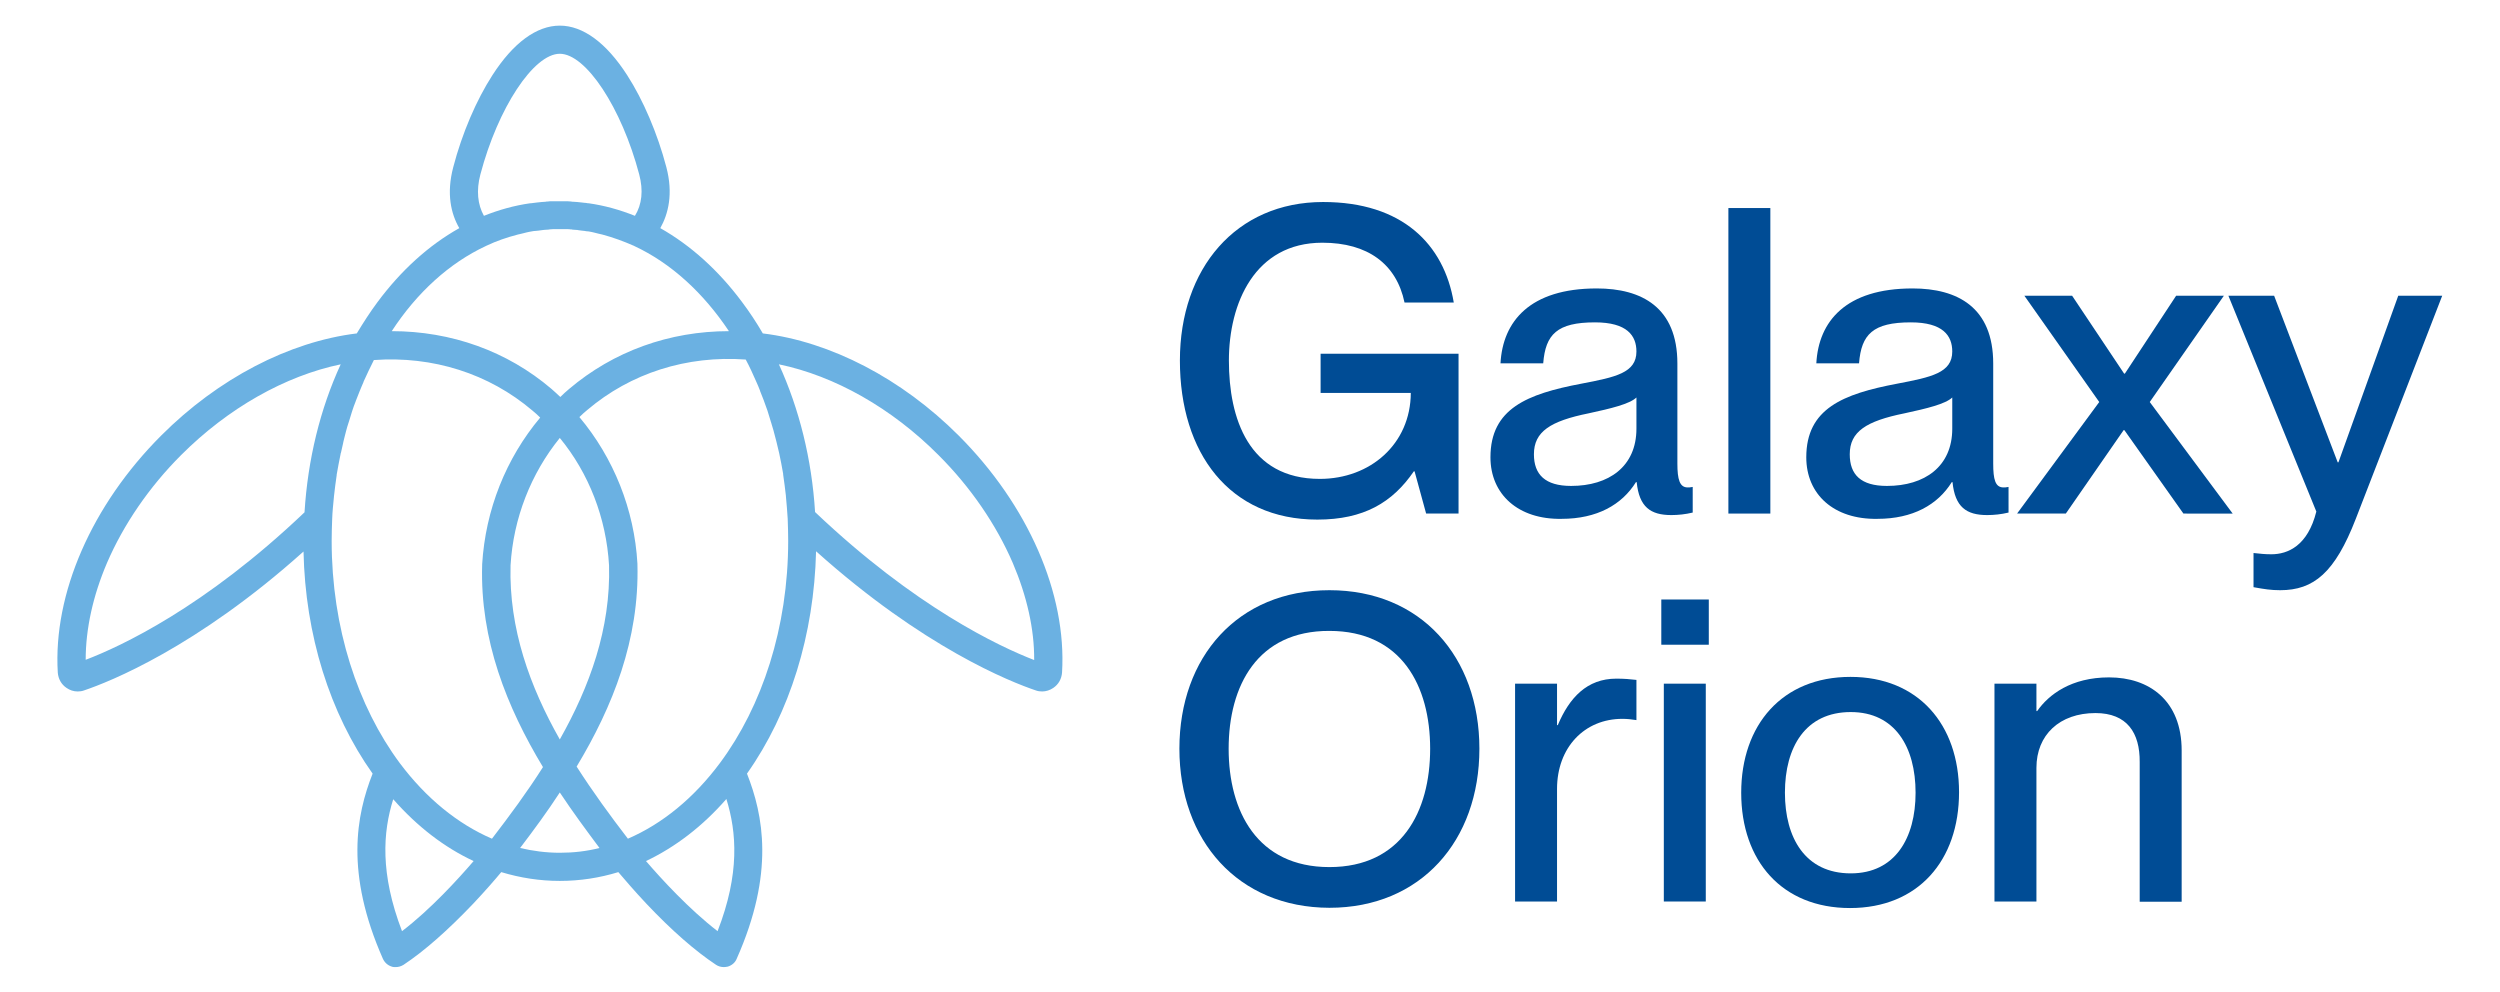 <?xml version="1.0" encoding="utf-8"?>
<!-- Generator: Adobe Illustrator 27.5.0, SVG Export Plug-In . SVG Version: 6.00 Build 0)  -->
<svg version="1.1" id="Capa_1" xmlns="http://www.w3.org/2000/svg" xmlns:xlink="http://www.w3.org/1999/xlink" x="0px" y="0px"
	 viewBox="0 0 995 395" style="enable-background:new 0 0 995 395;" xml:space="preserve">
<style type="text/css">
	.st0{fill:#004C95;}
	.st1{fill:#6BB1E2;}
</style>
<g>
	<g>
		<g>
			<g>
				<path class="st0" d="M469.6,143.5c0-36.6,22.3-63.1,57-63.1c31.5,0,48.1,16.8,52,40H559c-3.2-15.3-14.6-23.8-32.7-23.8
					c-26.9,0-37.2,24.1-37.2,46.9c0,23,7.8,47.1,36.2,47.1c20.1,0,36.1-13.9,36.2-34.2h-35.9v-15.6h54.9v63.6h-12.9l-4.6-16.8h-0.3
					c-8.5,12.4-19.9,19.2-38.4,19.2C489.3,206.8,469.6,180.3,469.6,143.5z"/>
				<path class="st0" d="M593.2,182c0-19.4,14.6-25.2,36.2-29.3c13.6-2.6,21.9-4.3,21.9-12.8c0-6.3-3.7-11.6-16.5-11.6
					c-15.1,0-19.7,4.8-20.6,16.3h-17c0.9-16.7,11.7-29.8,38.3-29.8c17.9,0,32.1,7.5,32.1,29.9v39.8c0,6.3,0.9,9.5,4.1,9.5
					c0.5,0,1,0,2-0.2V204c-2.9,0.7-5.8,1-8.5,1c-8.3,0-12.8-3.2-13.8-13.1h-0.3c-5.6,9-15.5,14.6-29.6,14.6
					C604.3,206.8,593.2,196.8,593.2,182z M625.3,193.4c15,0,26-7.7,26-22.8v-12.4c-2.7,2.6-10.2,4.4-19,6.3
					c-15.3,3.1-21.8,7.3-21.8,16.3C610.5,188.9,615,193.4,625.3,193.4z"/>
				<path class="st0" d="M687.9,82.8h16.7v121.6h-16.7V82.8z"/>
				<path class="st0" d="M718.9,182c0-19.4,14.6-25.2,36.2-29.3c13.6-2.6,21.9-4.3,21.9-12.8c0-6.3-3.7-11.6-16.5-11.6
					c-15.1,0-19.7,4.8-20.6,16.3h-17c0.9-16.7,11.7-29.8,38.3-29.8c17.9,0,32.1,7.5,32.1,29.9v39.8c0,6.3,0.8,9.5,4.1,9.5
					c0.5,0,1,0,2-0.2V204c-2.9,0.7-5.8,1-8.5,1c-8.3,0-12.8-3.2-13.8-13.1h-0.3c-5.6,9-15.5,14.6-29.6,14.6
					C729.9,206.8,718.9,196.8,718.9,182z M751,193.4c15,0,26-7.7,26-22.8v-12.4c-2.7,2.6-10.2,4.4-19,6.3
					c-15.3,3.1-21.8,7.3-21.8,16.3C736.2,188.9,740.6,193.4,751,193.4z"/>
				<path class="st0" d="M835.5,160l-29.8-42.3h19l20.7,31h0.3l20.4-31h19L855.6,160l33,44.4H869l-23.5-33.2h-0.3l-23,33.2h-19.4
					L835.5,160z"/>
				<path class="st0" d="M896.9,233.7v-13.6c2.9,0.3,4.4,0.5,7.1,0.5c6.6,0,14.5-3.4,17.9-17l-35-85.9h18.2l25.3,66.3h0.3l23.8-66.3
					H972l-34.4,88.8c-8.3,21.4-16.7,28.4-30.1,28.4C903.9,234.9,901.3,234.5,896.9,233.7z"/>
				<path class="st0" d="M469.4,298c0-36.6,23.3-63.1,59.7-63.1s59.7,26.5,59.7,63.1s-23.3,63.3-59.7,63.3
					C492.7,361.2,469.4,334.5,469.4,298z M529.1,345.1c28.7,0,40.1-22.1,40.1-47.1s-11.4-46.9-40.1-46.9C500.4,251,489,273,489,298
					C489,322.9,500.4,345.1,529.1,345.1z"/>
				<path class="st0" d="M619.7,358.8H603v-86.7h16.7v16.5h0.3c4.6-10.9,11.6-18.5,23.3-18.5c3.1,0,5.4,0.2,8,0.5v16
					c-2-0.3-3.6-0.5-5.6-0.5c-15.1,0-26,11.4-26,27.9V358.8z"/>
				<path class="st0" d="M661.2,238.6h18.9v18h-18.9V238.6z M662.2,272.1h16.7v86.7h-16.7V272.1z"/>
				<path class="st0" d="M693,315.5c0-27,16.3-46.1,43.5-46.1c26.9,0,43.2,18.9,43.2,45.9c0,27.2-16.3,46.1-43.4,46.1
					C709.3,361.4,693,342.7,693,315.5z M736.6,347.6c17.7,0,25.8-14.1,25.8-32.1c0-18.2-8.2-32.1-25.8-32.1
					c-18,0-26.2,13.9-26.2,32.1C710.4,333.5,718.5,347.6,736.6,347.6z"/>
				<path class="st0" d="M834,283.8c-14.3,0-23.5,8.7-23.5,21.8v53.2h-16.7v-86.7h16.7V283h0.3c4.6-6.6,13.6-13.4,28.6-13.4
					c16,0,28.9,9.2,28.9,29.1v60.2h-16.7v-55.6C851.7,291.7,846.6,283.8,834,283.8z"/>
			</g>
		</g>
	</g>
	<g>
		<path class="st1" d="M381.5,173.3L381.5,173.3c-22.6-22.6-50.9-37.3-77.9-40.6c-2.5-4.3-5.2-8.4-8.2-12.4
			c-9.5-12.8-20.6-22.7-32.6-29.5c3.2-5.7,5.2-13.7,2.4-24.3c-3.5-13.3-9.2-26.7-15.6-36.6C241.3,17,232,10.2,222.8,10.2
			S204.3,17,196,29.9c-6.4,9.9-12.1,23.2-15.6,36.6c-2.8,10.6-0.9,18.6,2.4,24.3c-12.1,6.8-23.1,16.7-32.6,29.5
			c-2.9,3.9-5.6,8.1-8.2,12.4c-27,3.3-55.2,18-77.8,40.6l0,0c-27.7,27.7-43.1,63-41.2,94.4c0.2,2.5,1.4,4.7,3.5,6.1
			c1.3,0.9,2.8,1.4,4.4,1.4c0.8,0,1.7-0.1,2.5-0.4c10.1-3.4,44.8-17.1,87.4-55.3c0.7,33.1,10.4,64.3,27.5,88.4
			c-6.5,16.5-11,39.5,4.1,73.7c0.7,1.5,1.9,2.6,3.5,3.1c0.5,0.2,1,0.2,1.6,0.2c1.1,0,2.1-0.3,3.1-0.9c8.3-5.5,17.6-13.7,27.8-24.4
			c4.8-5.1,8.7-9.6,11.1-12.5c7.6,2.3,15.4,3.5,23.3,3.5c8,0,15.8-1.2,23.3-3.5c2.4,2.8,6.3,7.4,11.1,12.5
			c10.1,10.7,19.5,18.9,27.8,24.4c0.9,0.6,2,0.9,3.1,0.9c0.5,0,1.1-0.1,1.6-0.2c1.6-0.5,2.9-1.6,3.5-3.1
			c15.2-34.2,10.6-57.2,4.1-73.7c17.1-24.2,26.7-55.4,27.5-88.5c42.7,38.3,77.4,52,87.5,55.4c0.8,0.3,1.7,0.4,2.5,0.4
			c1.5,0,3.1-0.5,4.4-1.4c2.1-1.4,3.3-3.6,3.5-6.1C424.6,236.3,409.2,201,381.5,173.3z M191.2,69.4c7-26.5,21.2-48,31.6-48
			c10.4,0,24.6,21.5,31.6,48c1.7,6.4,1.1,12-1.7,16.5c-6-2.4-12.1-4.1-18.4-5c-0.1,0-0.2,0-0.3,0c-0.5-0.1-1.1-0.2-1.6-0.2
			c-0.3,0-0.5-0.1-0.8-0.1c-0.6-0.1-1.3-0.1-1.9-0.2c-0.5,0-1-0.1-1.5-0.1c-0.3,0-0.6,0-0.9-0.1c-0.5,0-1-0.1-1.5-0.1
			c-0.3,0-0.5,0-0.8,0c-0.8,0-1.5,0-2.3,0l0,0l0,0c-0.8,0-1.5,0-2.3,0c-0.3,0-0.5,0-0.8,0c-0.5,0-1,0-1.6,0.1c-0.3,0-0.6,0-0.9,0.1
			c-0.5,0-1,0.1-1.5,0.1c-0.6,0.1-1.3,0.1-1.9,0.2c-0.3,0-0.5,0.1-0.8,0.1c-0.5,0.1-1.1,0.1-1.6,0.2c-0.1,0-0.2,0-0.3,0
			c-6.3,0.9-12.4,2.6-18.4,5C190.1,81.4,189.5,75.8,191.2,69.4z M193.4,97.9c0.1,0,0.1-0.1,0.2-0.1c4-1.9,8.1-3.3,12.3-4.4
			c0.1,0,0.3-0.1,0.4-0.1c0.4-0.1,0.9-0.2,1.3-0.3c0.3-0.1,0.5-0.1,0.8-0.2c0.4-0.1,0.8-0.2,1.2-0.3c0.3-0.1,0.6-0.1,0.9-0.2
			c0.4-0.1,0.7-0.1,1.1-0.2c0.5-0.1,1-0.2,1.6-0.2c0.3,0,0.7-0.1,1-0.1c0.5-0.1,1-0.1,1.5-0.2c0.3,0,0.5-0.1,0.8-0.1
			c0.5,0,0.9-0.1,1.4-0.1c0.3,0,0.5,0,0.8-0.1c0.5,0,1-0.1,1.4-0.1c0.2,0,0.5,0,0.7,0c0.7,0,1.4,0,2.1,0l0,0c0.7,0,1.4,0,2.1,0
			c0.2,0,0.5,0,0.7,0c0.5,0,1,0,1.4,0.1c0.3,0,0.5,0,0.8,0.1c0.5,0,0.9,0.1,1.4,0.1c0.3,0,0.5,0,0.8,0.1c0.5,0.1,1,0.1,1.5,0.2
			c0.3,0,0.7,0.1,1,0.1c0.5,0.1,1,0.2,1.6,0.2c0.4,0.1,0.7,0.1,1.1,0.2c0.3,0.1,0.6,0.1,0.9,0.2c0.4,0.1,0.8,0.2,1.2,0.3
			c0.3,0.1,0.5,0.1,0.8,0.2c0.4,0.1,0.9,0.2,1.3,0.3c0.1,0,0.3,0.1,0.4,0.1c4.1,1.1,8.2,2.6,12.3,4.4c0.1,0,0.1,0,0.2,0.1
			c14.6,6.8,27.5,18.6,37.7,33.9c-23.7,0-45.9,8-63.6,23c-1.2,1-2.4,2.1-3.5,3.2c-1.1-1.1-2.3-2.1-3.5-3.2c-17.7-15.1-40-23-63.6-23
			C165.9,116.5,178.8,104.7,193.4,97.9z M242.4,225c0.7,25.2-7.7,48.2-19.6,69.3c-11.9-21-20.3-44.1-19.6-69.3
			c1.1-18.7,8.1-36.5,19.6-50.7C234.4,188.4,241.3,206.2,242.4,225z M34.1,262.6c0-12.3,2.9-25.5,8.5-38.6
			c6.6-15.3,16.8-30.2,29.5-42.9l0,0c18.7-18.7,41.4-31.5,63.5-36.1c-8.2,17.8-13.1,37.9-14.4,58.9C81.4,241.8,48,257.3,34.1,262.6z
			 M160,370.6c-8.8-23-7.6-39.4-3.5-52.5l0.1,0.1c9.5,10.8,20.3,19.1,31.9,24.5C182.4,349.8,171.4,361.9,160,370.6z M195.8,333.8
			c-13.7-5.9-26.3-16.2-36.7-30.1l0,0c-16.7-22.5-27.1-53.8-27.1-88.4c0-2.9,0.1-5.8,0.2-8.6l0,0c0.1-3,0.4-5.9,0.7-8.9v-0.1
			c0.3-2.9,0.7-5.8,1.1-8.6c0-0.1,0-0.2,0-0.2c0.5-2.8,1-5.6,1.6-8.4c0-0.1,0-0.2,0.1-0.3c0.3-1.3,0.6-2.7,0.9-4c0,0,0,0,0-0.1
			c0.3-1.4,0.7-2.7,1-4c0-0.1,0.1-0.3,0.1-0.4c0.3-1.2,0.7-2.5,1.1-3.7c0-0.1,0.1-0.2,0.1-0.3c0.4-1.3,0.8-2.6,1.2-3.9
			c0-0.1,0.1-0.2,0.1-0.3c0.4-1.2,0.8-2.4,1.3-3.6c0-0.1,0.1-0.2,0.1-0.3c0.5-1.3,1-2.6,1.5-3.8l0,0c0.5-1.3,1.1-2.6,1.6-3.8
			c0,0,0,0,0-0.1c1.3-2.9,2.7-5.8,4.1-8.6c23.5-1.7,45.8,5.4,63.1,20.1c1.1,0.9,2.1,1.8,3.1,2.8c-13.6,16.2-21.8,36.7-23.1,58.4
			c0,0.1,0,0.1,0,0.2c-0.9,29.9,9.8,56.6,24.2,80.5C209.9,315.1,202.8,324.7,195.8,333.8z M222.8,339.4c-5.4,0-10.7-0.7-15.8-1.9
			c5.4-7.1,10.8-14.4,15.8-22.1c5.1,7.7,10.5,15,15.8,22.1C233.5,338.8,228.2,339.4,222.8,339.4z M285.6,370.6
			c-11.3-8.7-22.4-20.8-28.5-27.9c11.6-5.5,22.5-13.8,32-24.7C293.2,331.2,294.5,347.7,285.6,370.6z M286.6,303.6
			C286.6,303.7,286.5,303.7,286.6,303.6c-10.4,14-23,24.3-36.7,30.2c-7-9.1-14-18.7-20.4-28.7c14.4-23.9,25-50.6,24.2-80.5
			c0-0.1,0-0.1,0-0.2c-1.2-21.6-9.5-42.2-23.1-58.4c1-1,2-1.9,3.1-2.8c17.3-14.7,39.6-21.8,63.1-20.1c1.5,2.8,2.8,5.6,4.1,8.6l0,0
			c0.6,1.3,1.1,2.5,1.6,3.8c0,0,0,0,0,0.1c0.5,1.3,1,2.5,1.5,3.8c0,0.1,0.1,0.2,0.1,0.3c0.4,1.2,0.9,2.4,1.3,3.6
			c0,0.1,0.1,0.2,0.1,0.3c0.4,1.3,0.8,2.6,1.2,3.9c0,0.1,0,0.2,0.1,0.3c0.4,1.2,0.7,2.5,1.1,3.7c0,0.1,0.1,0.3,0.1,0.4
			c0.7,2.6,1.4,5.3,2,8c0,0.1,0.1,0.3,0.1,0.4c0.6,2.7,1.1,5.5,1.6,8.3c0,0.1,0,0.2,0,0.3c0.4,2.8,0.8,5.7,1.1,8.5
			c0,0.1,0,0.1,0,0.2c0.3,2.9,0.5,5.9,0.7,8.8l0,0c0.1,2.9,0.2,5.8,0.2,8.8C313.7,249.8,303.3,281.1,286.6,303.6z M324.4,203.8
			c-1.3-21-6.3-41.1-14.4-58.8c22.2,4.6,44.9,17.4,63.6,36.2c12.7,12.7,22.9,27.6,29.5,42.9c5.6,13.1,8.6,26.4,8.5,38.6
			C397.7,257.3,364.3,241.7,324.4,203.8z"/>
		<path class="st1" d="M403.2,231.3"/>
	</g>
</g>
</svg>
